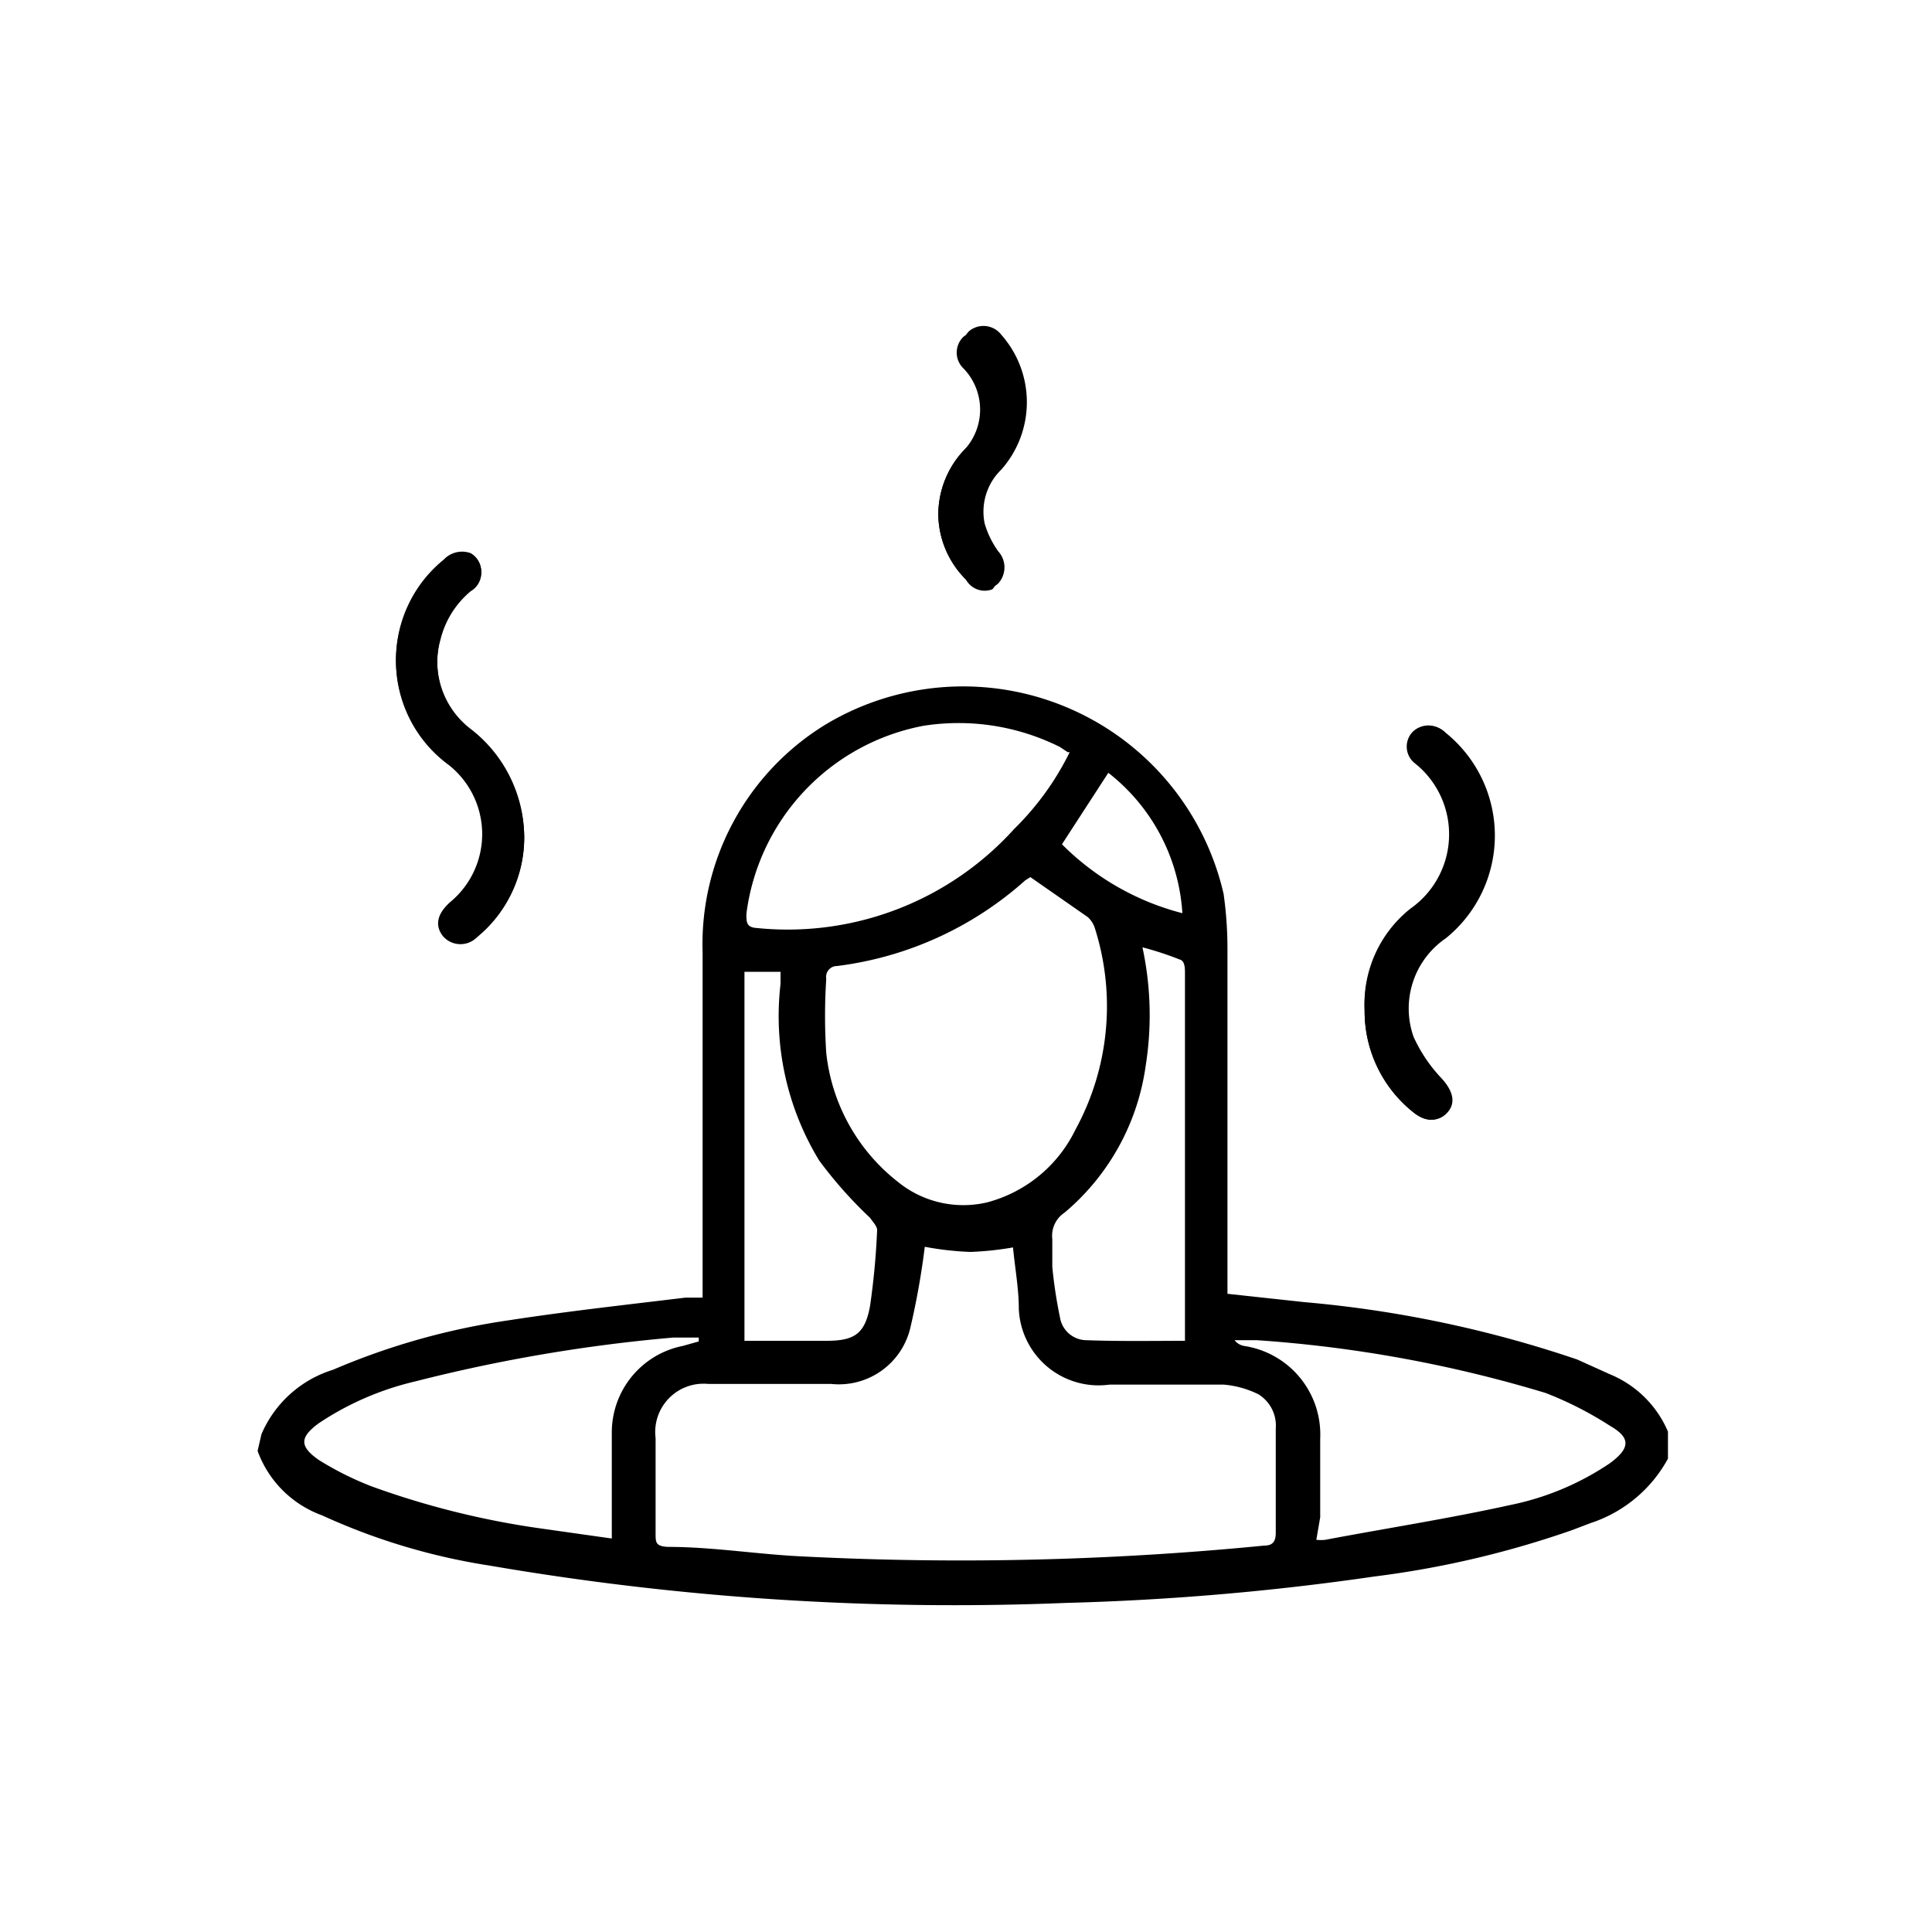 <svg id="Calque_1" data-name="Calque 1" xmlns="http://www.w3.org/2000/svg" viewBox="0 0 30 30"><title>icone equipement 30px de large</title><path d="M21.19,15.69a2,2,0,0,0,.74,1.57c.2.17.39.17.53,0s.08-.33-.09-.52a2.33,2.33,0,0,1-.44-.65,1.32,1.32,0,0,1,.5-1.53,2.05,2.05,0,0,0,0-3.19.35.35,0,0,0-.5,0,.33.33,0,0,0,.05.49,1.41,1.41,0,0,1-.08,2.25A1.89,1.89,0,0,0,21.19,15.69ZM8.14,13a2.13,2.13,0,0,0-.83-1.66,1.32,1.32,0,0,1-.47-1.41,1.42,1.42,0,0,1,.47-.75.33.33,0,0,0,0-.57.39.39,0,0,0-.42.1,2,2,0,0,0,.08,3.17A1.37,1.37,0,0,1,7,14c-.19.17-.22.36-.08.52a.36.36,0,0,0,.52,0A2,2,0,0,0,8.14,13Zm6.43-5A1.45,1.45,0,0,0,15,9a.33.33,0,0,0,.5.06.37.37,0,0,0,0-.5,1.43,1.43,0,0,1-.21-.43.91.91,0,0,1,.26-.84,1.58,1.58,0,0,0,0-2.09.35.35,0,0,0-.5-.06.34.34,0,0,0,0,.49.92.92,0,0,1,0,1.28A1.46,1.46,0,0,0,14.57,8Z"/><path d="M4.06,22.27a1.78,1.78,0,0,1,1.11-1,10.85,10.85,0,0,1,2.74-.77c.91-.14,1.82-.24,2.73-.35l.27,0v-.25c0-1.7,0-3.41,0-5.11a4,4,0,0,1,1.91-3.54A4.15,4.15,0,0,1,19,13.88a6.07,6.07,0,0,1,.06.85c0,1.7,0,3.39,0,5.09v.27l1.2.13a18,18,0,0,1,4.23.89l.51.23a1.67,1.67,0,0,1,.9.89v.42a2.12,2.12,0,0,1-1.2,1l-.29.11a14.88,14.88,0,0,1-3.07.72,40.55,40.55,0,0,1-4.79.41,42.59,42.59,0,0,1-8.95-.58A9.83,9.83,0,0,1,5,23.53a1.67,1.67,0,0,1-1-1Zm10.3-2.91a11.85,11.85,0,0,1-.22,1.24,1.14,1.14,0,0,1-1.23.89H11a.75.75,0,0,0-.82.84c0,.49,0,1,0,1.48,0,.14,0,.2.19.21.71,0,1.42.12,2.13.15A48.24,48.24,0,0,0,19.63,24c.13,0,.18-.06.18-.2,0-.54,0-1.08,0-1.62a.57.57,0,0,0-.27-.53A1.51,1.51,0,0,0,19,21.5c-.59,0-1.18,0-1.77,0a1.24,1.24,0,0,1-1.41-1.18c0-.31-.06-.63-.09-.95a4.93,4.93,0,0,1-.66.07A4.76,4.76,0,0,1,14.36,19.36ZM16,13.62l-.08.05A5.38,5.38,0,0,1,13,15a.17.17,0,0,0-.17.2,8.84,8.84,0,0,0,0,1.15,2.94,2.94,0,0,0,1.11,2,1.61,1.61,0,0,0,1.39.32,2.13,2.13,0,0,0,1.37-1.13A4,4,0,0,0,17,14.41a.39.39,0,0,0-.11-.17Zm4.44,10.29a.64.64,0,0,0,.14,0c.95-.18,1.92-.33,2.87-.54A4.28,4.28,0,0,0,25,22.72c.31-.23.33-.39,0-.58A5.52,5.52,0,0,0,24,21.63a20.18,20.18,0,0,0-4.49-.82l-.34,0a.24.24,0,0,0,.15.09,1.39,1.39,0,0,1,1.18,1.44c0,.41,0,.82,0,1.22Zm-9.59-3.08v-.06l-.4,0a24.82,24.82,0,0,0-4,.68,4.56,4.56,0,0,0-1.5.65c-.3.22-.3.36,0,.57a4.83,4.83,0,0,0,.82.41,13,13,0,0,0,2.6.65l1.13.16c0-.05,0-.06,0-.08,0-.52,0-1,0-1.56A1.37,1.37,0,0,1,10.6,20.9Zm5.73-9.15-.12-.08a3.52,3.52,0,0,0-2.12-.33,3.41,3.41,0,0,0-2.75,2.92c0,.13,0,.21.16.22a4.74,4.74,0,0,0,4-1.54A4.36,4.36,0,0,0,16.61,11.68Zm1.82,9.14V15.11c0-.07,0-.19-.08-.21a4.94,4.94,0,0,0-.58-.19,5,5,0,0,1,.05,1.84,3.63,3.63,0,0,1-1.26,2.28.43.43,0,0,0-.19.41c0,.14,0,.29,0,.43a7.18,7.18,0,0,0,.12.79.42.42,0,0,0,.39.35C17.39,20.83,17.9,20.82,18.43,20.82Zm-6.84,0h1.27c.43,0,.6-.1.68-.54a11.49,11.49,0,0,0,.11-1.18c0-.06-.07-.13-.11-.19a6.62,6.62,0,0,1-.79-.89,4.31,4.31,0,0,1-.6-2.74v-.19l-.56,0Zm4.93-7.71a4.07,4.07,0,0,0,1.87,1.07A3,3,0,0,0,17.21,12Z"/><path d="M21.19,15.69a1.89,1.89,0,0,1,.74-1.57A1.41,1.41,0,0,0,22,11.87a.33.33,0,0,1-.05-.49.35.35,0,0,1,.5,0,2.05,2.05,0,0,1,0,3.19,1.32,1.32,0,0,0-.5,1.53,2.33,2.33,0,0,0,.44.65c.17.19.22.37.09.52s-.33.16-.53,0A2,2,0,0,1,21.19,15.69Z"/><path d="M8.14,13a2,2,0,0,1-.73,1.55.36.36,0,0,1-.52,0c-.14-.16-.11-.35.08-.52a1.37,1.37,0,0,0,0-2.17,2,2,0,0,1-.08-3.17.39.39,0,0,1,.42-.1.33.33,0,0,1,0,.57,1.42,1.42,0,0,0-.47.75,1.32,1.32,0,0,0,.47,1.41A2.13,2.13,0,0,1,8.14,13Z"/><path d="M14.57,8a1.46,1.46,0,0,1,.39-1,.92.92,0,0,0,0-1.28.34.34,0,0,1,0-.49.35.35,0,0,1,.5.06,1.58,1.58,0,0,1,0,2.09.91.91,0,0,0-.26.84,1.43,1.43,0,0,0,.21.43.37.37,0,0,1,0,.5A.33.33,0,0,1,15,9,1.45,1.45,0,0,1,14.57,8Z"/></svg>